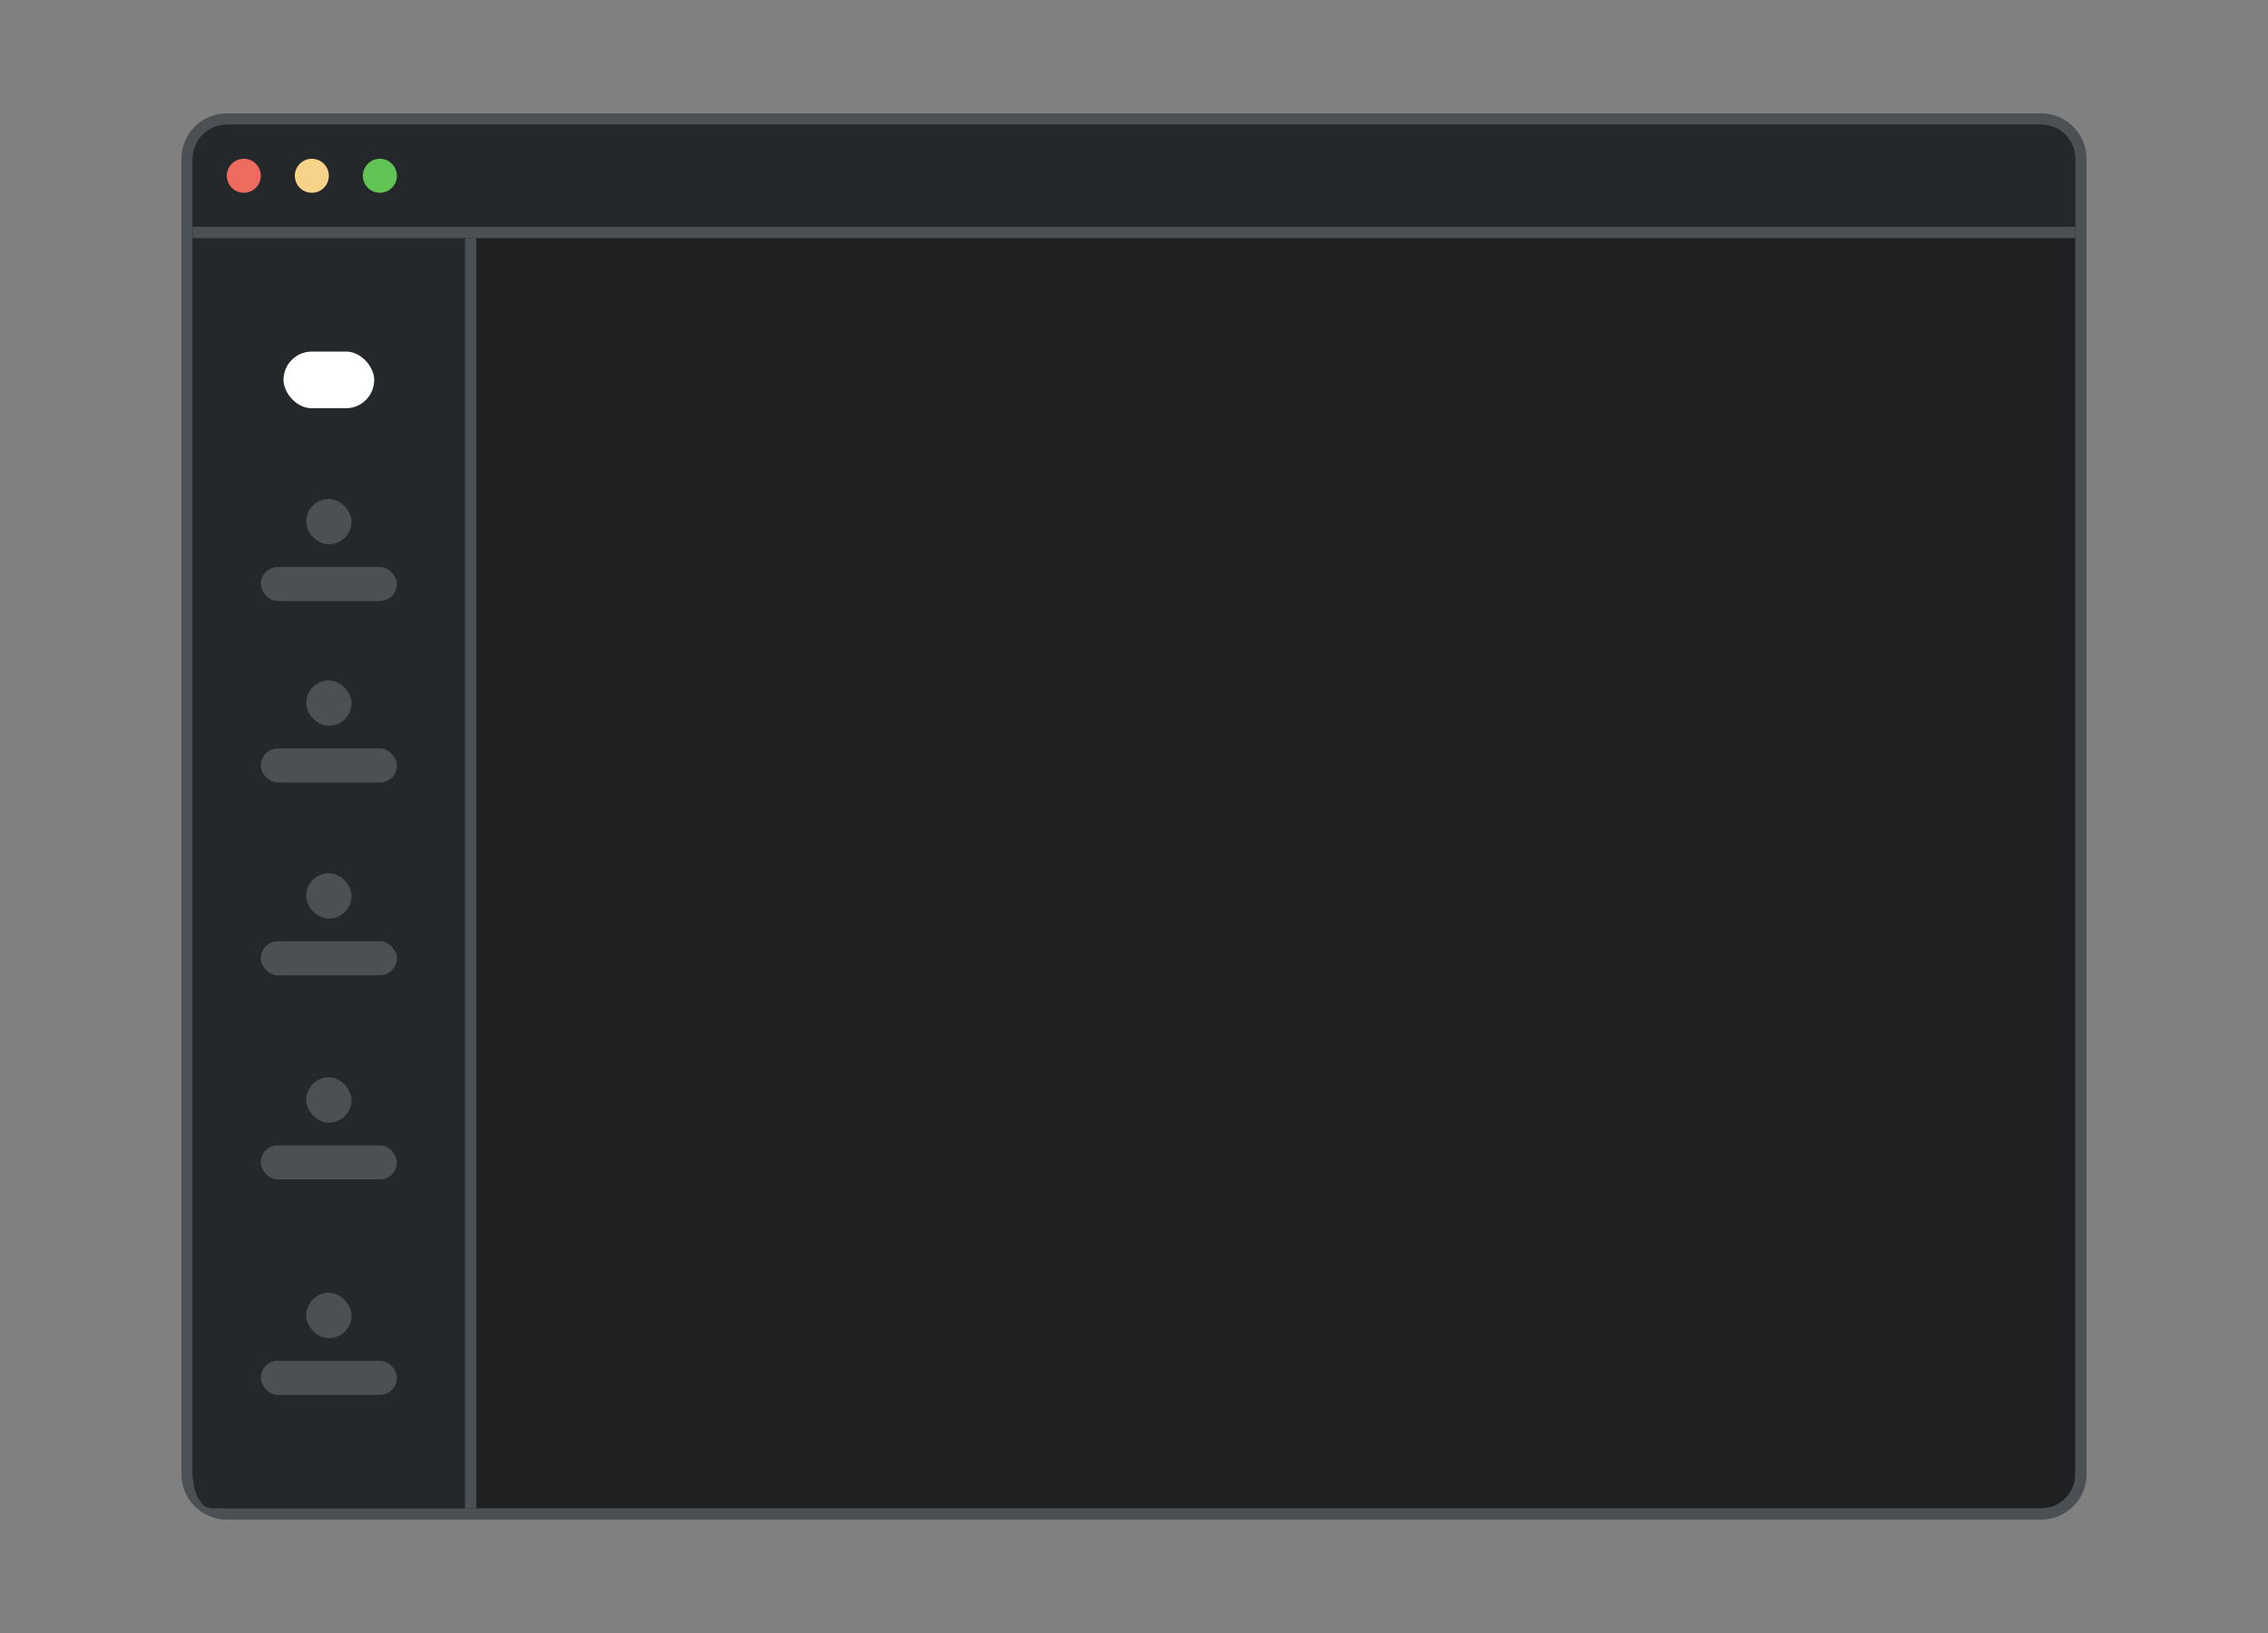 <svg width="200" height="144" viewBox="0 0 200 144" fill="none" xmlns="http://www.w3.org/2000/svg">
<rect x="0" y="0" width="200" height="144" fill="#808080" stroke="none"/>
<path d="M180 10.5H20C18.067 10.5 16.5 12.067 16.5 14V130C16.5 131.933 18.067 133.5 20 133.5H180C181.933 133.5 183.5 131.933 183.5 130V14C183.5 12.067 181.933 10.5 180 10.5Z" fill="#1E2022" stroke="#4B5055"/>
<path d="M17 14C17 12.343 18.343 11 20 11H180C181.657 11 183 12.343 183 14V20H17V14Z" fill="#25282A"/>
<path d="M21.5 17C22.328 17 23 16.328 23 15.5C23 14.672 22.328 14 21.5 14C20.672 14 20 14.672 20 15.5C20 16.328 20.672 17 21.5 17Z" fill="#ED6B5F"/>
<path d="M27.5 17C28.328 17 29 16.328 29 15.5C29 14.672 28.328 14 27.5 14C26.672 14 26 14.672 26 15.5C26 16.328 26.672 17 27.5 17Z" fill="#F7D289"/>
<path d="M33.5 17C34.328 17 35 16.328 35 15.5C35 14.672 34.328 14 33.5 14C32.672 14 32 14.672 32 15.5C32 16.328 32.672 17 33.5 17Z" fill="#61C454"/>
<path d="M17 21H41V133H18.636C17.733 133 17 131.657 17 130V21Z" fill="#25282A"/>
<path d="M42 21H41V133H42V21Z" fill="#4B5055"/>
<path d="M183 20H17V21H183V20Z" fill="#4B5055"/>
<rect x="25" y="31" width="8" height="5" rx="2.5" fill="white"/>
<rect x="27" y="44" width="4" height="4" rx="2" fill="#4B5055"/>
<rect x="23" y="50" width="12" height="3" rx="1.5" fill="#4B5055"/>
<rect x="27" y="60" width="4" height="4" rx="2" fill="#4B5055"/>
<rect x="23" y="66" width="12" height="3" rx="1.5" fill="#4B5055"/>
<rect x="27" y="77" width="4" height="4" rx="2" fill="#4B5055"/>
<rect x="23" y="83" width="12" height="3" rx="1.5" fill="#4B5055"/>
<rect x="27" y="95" width="4" height="4" rx="2" fill="#4B5055"/>
<rect x="23" y="101" width="12" height="3" rx="1.5" fill="#4B5055"/>
<rect x="27" y="114" width="4" height="4" rx="2" fill="#4B5055"/>
<rect x="23" y="120" width="12" height="3" rx="1.5" fill="#4B5055"/>
</svg>
